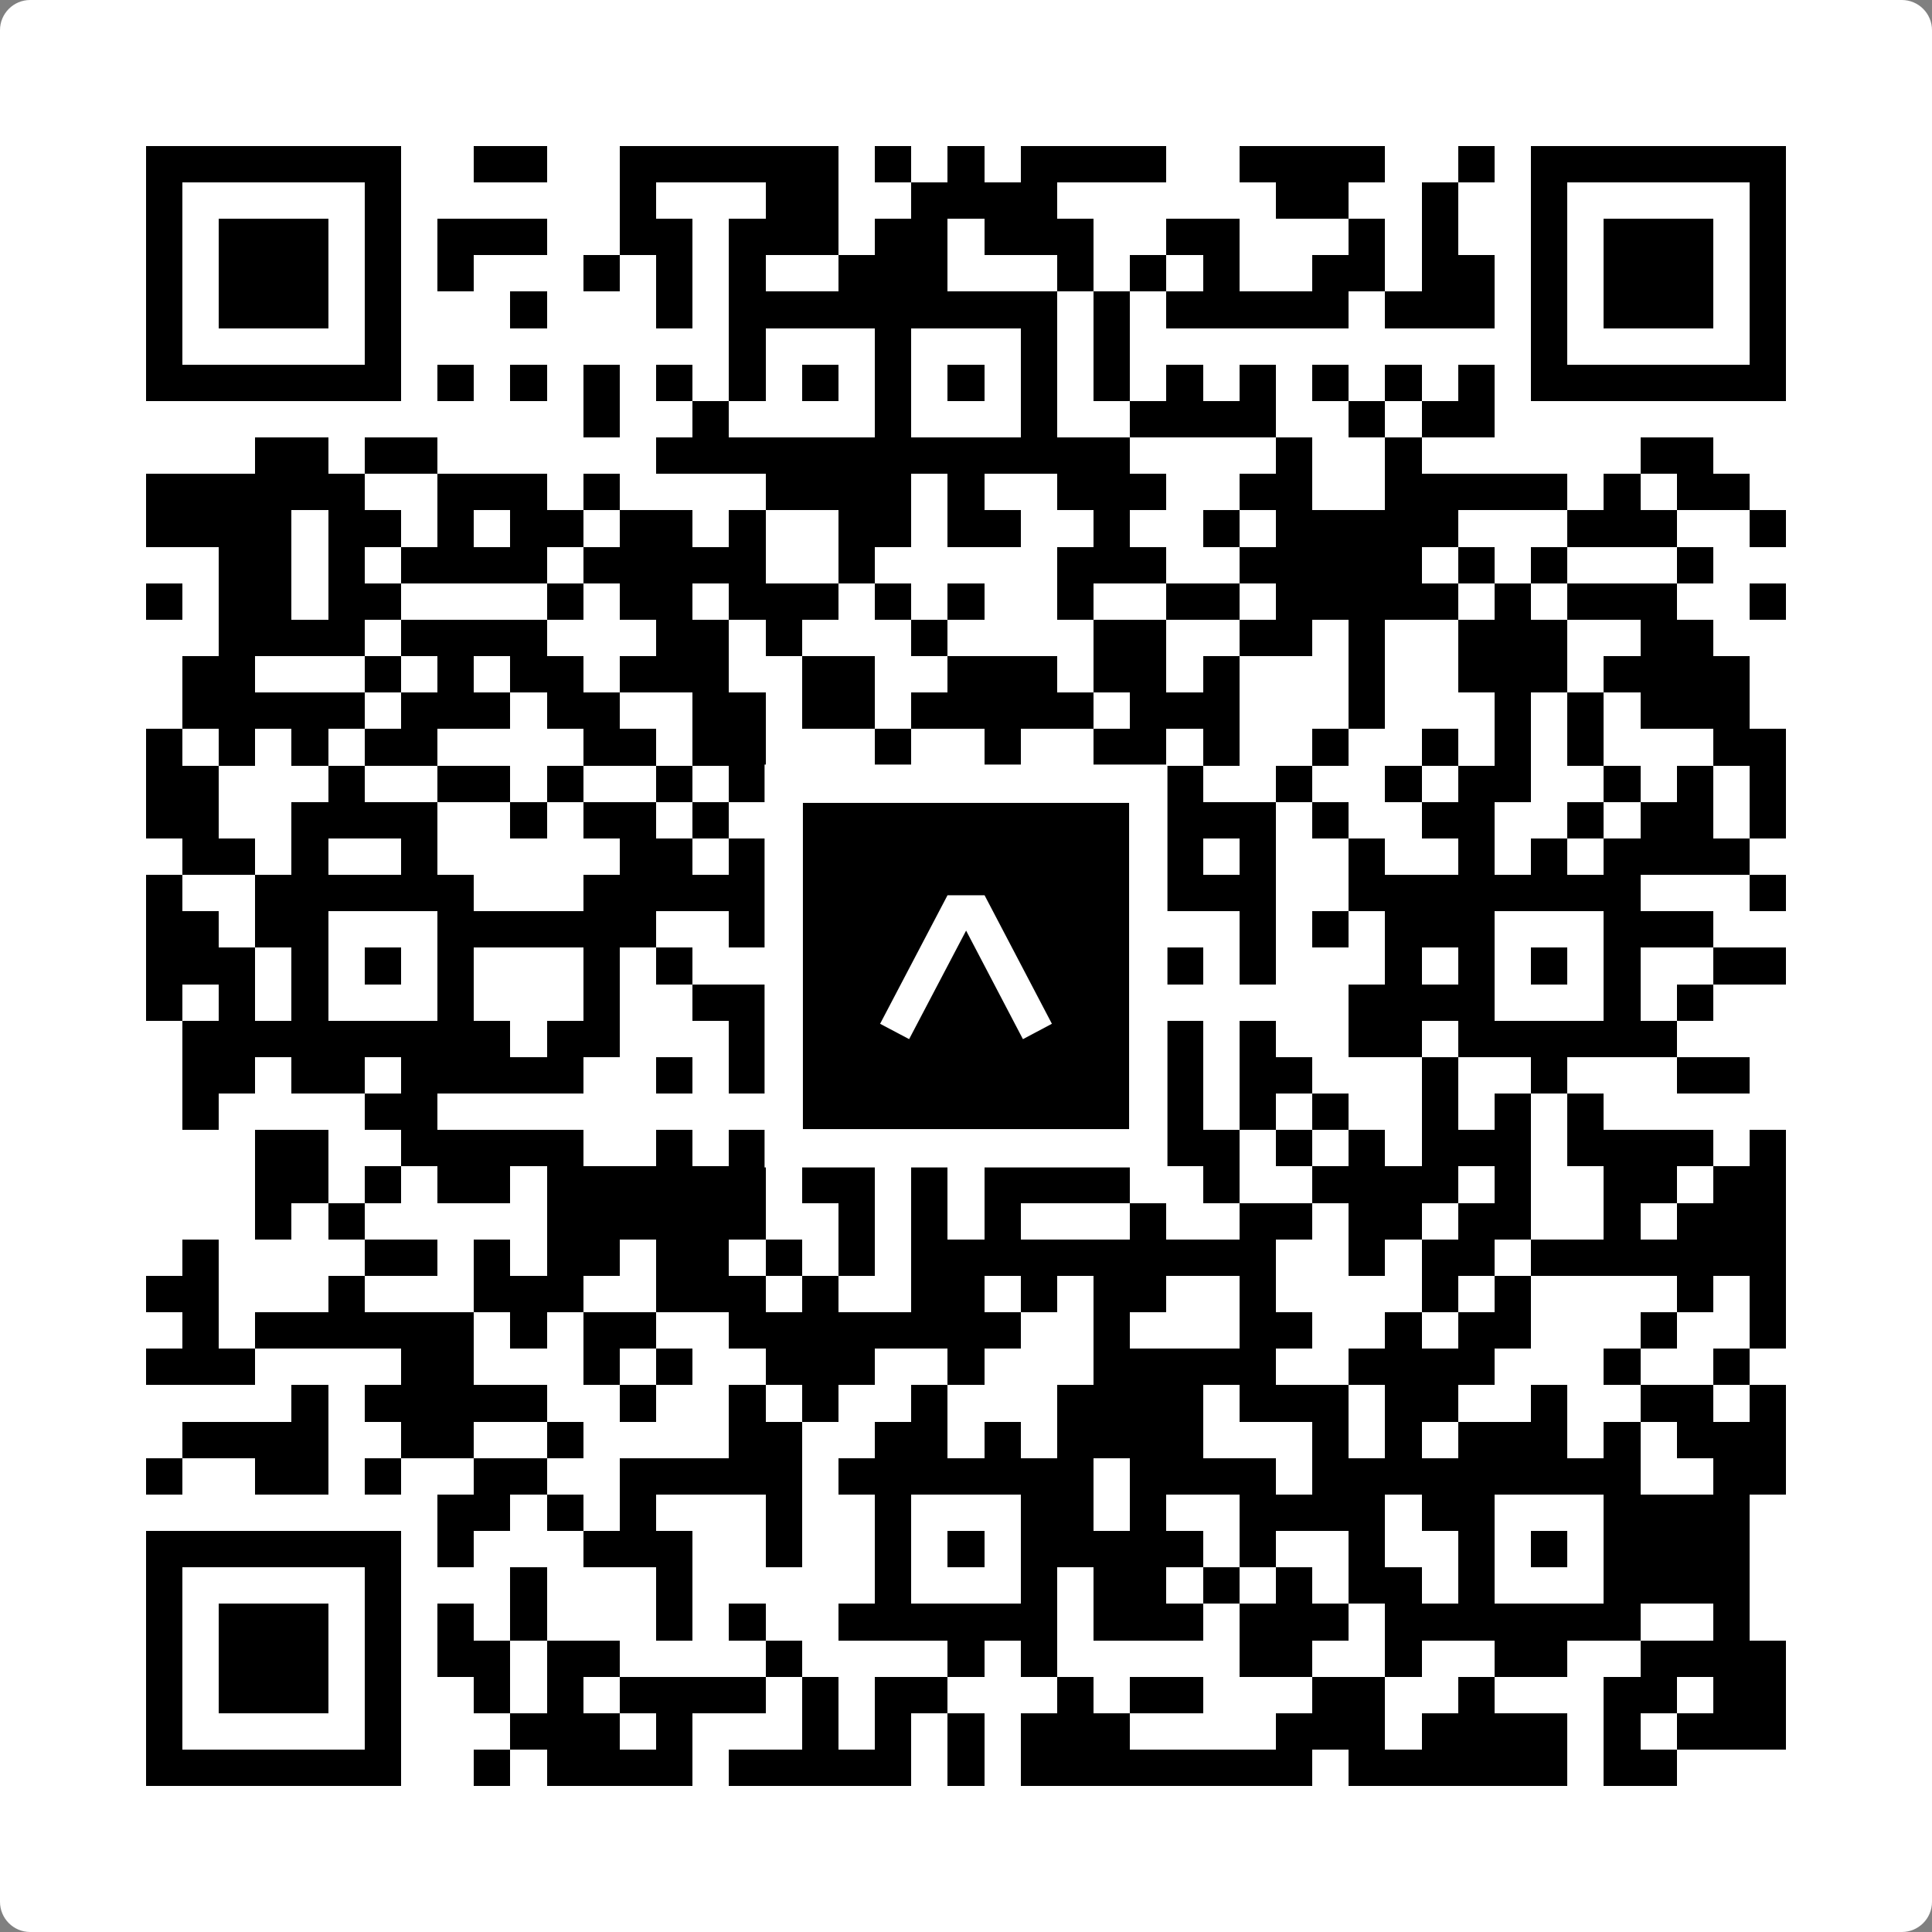 <svg width="512" height="512" viewBox="0 0 512 512" fill="none" xmlns="http://www.w3.org/2000/svg">
    <rect x="0" y="0" width="512" height="512" fill="#808080" stroke="none"/>
    <path d="M0 8C0 3.582 3.582 0 8 0H504C508.418 0 512 3.582 512 8V504C512 508.418 508.418 512 504 512H8C3.582 512 0 508.418 0 504V8Z" fill="white"/>
    <svg xmlns="http://www.w3.org/2000/svg" viewBox="0 0 53 53" shape-rendering="crispEdges" height="512" width="512" x="0" y="0"><path stroke="#000000" d="M4 4.5h7m2 0h2m2 0h6m1 0h1m1 0h1m1 0h4m2 0h4m2 0h1m1 0h7M4 5.5h1m5 0h1m6 0h1m3 0h2m2 0h4m6 0h2m2 0h1m2 0h1m5 0h1M4 6.5h1m1 0h3m1 0h1m1 0h3m2 0h2m1 0h3m1 0h2m1 0h3m2 0h2m3 0h1m1 0h1m2 0h1m1 0h3m1 0h1M4 7.5h1m1 0h3m1 0h1m1 0h1m3 0h1m1 0h1m1 0h1m2 0h3m3 0h1m1 0h1m1 0h1m2 0h2m1 0h2m1 0h1m1 0h3m1 0h1M4 8.5h1m1 0h3m1 0h1m3 0h1m3 0h1m1 0h9m1 0h1m1 0h5m1 0h3m1 0h1m1 0h3m1 0h1M4 9.5h1m5 0h1m9 0h1m3 0h1m3 0h1m1 0h1m11 0h1m5 0h1M4 10.5h7m1 0h1m1 0h1m1 0h1m1 0h1m1 0h1m1 0h1m1 0h1m1 0h1m1 0h1m1 0h1m1 0h1m1 0h1m1 0h1m1 0h1m1 0h1m1 0h7M16 11.5h1m2 0h1m4 0h1m3 0h1m2 0h4m2 0h1m1 0h2M7 12.5h2m1 0h2m6 0h13m4 0h1m2 0h1m6 0h2M4 13.5h6m2 0h3m1 0h1m4 0h4m1 0h1m2 0h3m2 0h2m2 0h5m1 0h1m1 0h2M4 14.5h4m1 0h2m1 0h1m1 0h2m1 0h2m1 0h1m2 0h2m1 0h2m2 0h1m2 0h1m1 0h5m3 0h3m2 0h1M6 15.5h2m1 0h1m1 0h4m1 0h5m2 0h1m5 0h3m2 0h5m1 0h1m1 0h1m3 0h1M4 16.5h1m1 0h2m1 0h2m4 0h1m1 0h2m1 0h3m1 0h1m1 0h1m2 0h1m2 0h2m1 0h5m1 0h1m1 0h3m2 0h1M6 17.5h4m1 0h4m3 0h2m1 0h1m3 0h1m4 0h2m2 0h2m1 0h1m2 0h3m2 0h2M5 18.5h2m3 0h1m1 0h1m1 0h2m1 0h3m2 0h2m2 0h3m1 0h2m1 0h1m3 0h1m2 0h3m1 0h4M5 19.5h5m1 0h3m1 0h2m2 0h2m1 0h2m1 0h5m1 0h3m3 0h1m3 0h1m1 0h1m1 0h3M4 20.5h1m1 0h1m1 0h1m1 0h2m4 0h2m1 0h2m3 0h1m2 0h1m2 0h2m1 0h1m2 0h1m2 0h1m1 0h1m1 0h1m3 0h2M4 21.5h2m3 0h1m2 0h2m1 0h1m2 0h1m1 0h2m3 0h2m2 0h1m1 0h2m2 0h1m2 0h1m1 0h2m2 0h1m1 0h1m1 0h1M4 22.5h2m2 0h4m2 0h1m1 0h2m1 0h1m2 0h1m1 0h2m4 0h1m1 0h3m1 0h1m2 0h2m2 0h1m1 0h2m1 0h1M5 23.5h2m1 0h1m2 0h1m5 0h2m1 0h4m1 0h4m1 0h3m1 0h1m2 0h1m2 0h1m1 0h1m1 0h4M4 24.5h1m2 0h6m3 0h5m2 0h7m1 0h4m2 0h8m3 0h1M4 25.5h2m1 0h2m3 0h6m2 0h1m2 0h2m3 0h1m1 0h2m2 0h1m1 0h1m1 0h3m3 0h3M4 26.5h3m1 0h1m1 0h1m1 0h1m3 0h1m1 0h1m5 0h1m1 0h1m1 0h1m3 0h1m1 0h1m3 0h1m1 0h1m1 0h1m1 0h1m2 0h2M4 27.5h1m1 0h1m1 0h1m3 0h1m3 0h1m2 0h2m2 0h2m3 0h2m1 0h1m5 0h4m3 0h1m1 0h1M5 28.5h9m1 0h2m3 0h2m2 0h5m1 0h3m1 0h1m2 0h2m1 0h6M5 29.5h2m1 0h2m1 0h5m2 0h1m1 0h3m4 0h1m3 0h2m1 0h2m3 0h1m2 0h1m3 0h2M5 30.5h1m4 0h2m10 0h2m2 0h4m1 0h2m1 0h1m1 0h1m2 0h1m1 0h1m1 0h1M7 31.5h2m2 0h5m2 0h1m1 0h1m2 0h1m1 0h2m1 0h1m3 0h2m1 0h1m1 0h1m1 0h3m1 0h4m1 0h1M7 32.5h2m1 0h1m1 0h2m1 0h6m1 0h2m1 0h1m1 0h4m2 0h1m2 0h4m1 0h1m2 0h2m1 0h2M7 33.5h1m1 0h1m5 0h6m2 0h1m1 0h1m1 0h1m3 0h1m2 0h2m1 0h2m1 0h2m2 0h1m1 0h3M5 34.5h1m4 0h2m1 0h1m1 0h2m1 0h2m1 0h1m1 0h1m1 0h10m2 0h1m1 0h2m1 0h7M4 35.5h2m3 0h1m3 0h3m2 0h3m1 0h1m2 0h2m1 0h1m1 0h2m2 0h1m4 0h1m1 0h1m4 0h1m1 0h1M5 36.5h1m1 0h6m1 0h1m1 0h2m2 0h8m2 0h1m3 0h2m2 0h1m1 0h2m3 0h1m2 0h1M4 37.5h3m4 0h2m3 0h1m1 0h1m2 0h3m2 0h1m3 0h5m2 0h4m3 0h1m2 0h1M8 38.5h1m1 0h5m2 0h1m2 0h1m1 0h1m2 0h1m3 0h4m1 0h3m1 0h2m2 0h1m2 0h2m1 0h1M5 39.5h4m2 0h2m2 0h1m4 0h2m2 0h2m1 0h1m1 0h4m3 0h1m1 0h1m1 0h3m1 0h1m1 0h3M4 40.5h1m2 0h2m1 0h1m2 0h2m2 0h5m1 0h7m1 0h4m1 0h9m2 0h2M12 41.5h2m1 0h1m1 0h1m3 0h1m2 0h1m3 0h2m1 0h1m2 0h4m1 0h2m3 0h4M4 42.5h7m1 0h1m3 0h3m2 0h1m2 0h1m1 0h1m1 0h5m1 0h1m2 0h1m2 0h1m1 0h1m1 0h4M4 43.5h1m5 0h1m3 0h1m3 0h1m5 0h1m3 0h1m1 0h2m1 0h1m1 0h1m1 0h2m1 0h1m3 0h4M4 44.5h1m1 0h3m1 0h1m1 0h1m1 0h1m3 0h1m1 0h1m2 0h6m1 0h3m1 0h3m1 0h7m2 0h1M4 45.5h1m1 0h3m1 0h1m1 0h2m1 0h2m4 0h1m4 0h1m1 0h1m5 0h2m2 0h1m2 0h2m2 0h4M4 46.5h1m1 0h3m1 0h1m2 0h1m1 0h1m1 0h4m1 0h1m1 0h2m3 0h1m1 0h2m3 0h2m2 0h1m3 0h2m1 0h2M4 47.5h1m5 0h1m3 0h3m1 0h1m3 0h1m1 0h1m1 0h1m1 0h3m4 0h3m1 0h4m1 0h1m1 0h3M4 48.5h7m2 0h1m1 0h4m1 0h5m1 0h1m1 0h8m1 0h6m1 0h2"/></svg>

    <rect x="207.698" y="207.698" width="96.604" height="96.604" fill="black" stroke="white" stroke-width="10.16"/>
    <svg x="207.698" y="207.698" width="96.604" height="96.604" viewBox="0 0 116 116" fill="none" xmlns="http://www.w3.org/2000/svg">
      <path d="M63.911 35.496L52.114 35.496L30.667 76.393L39.902 81.271L58.033 46.739L76.117 81.283L85.333 76.385L63.911 35.496Z" fill="white"/>
    </svg>
  </svg>